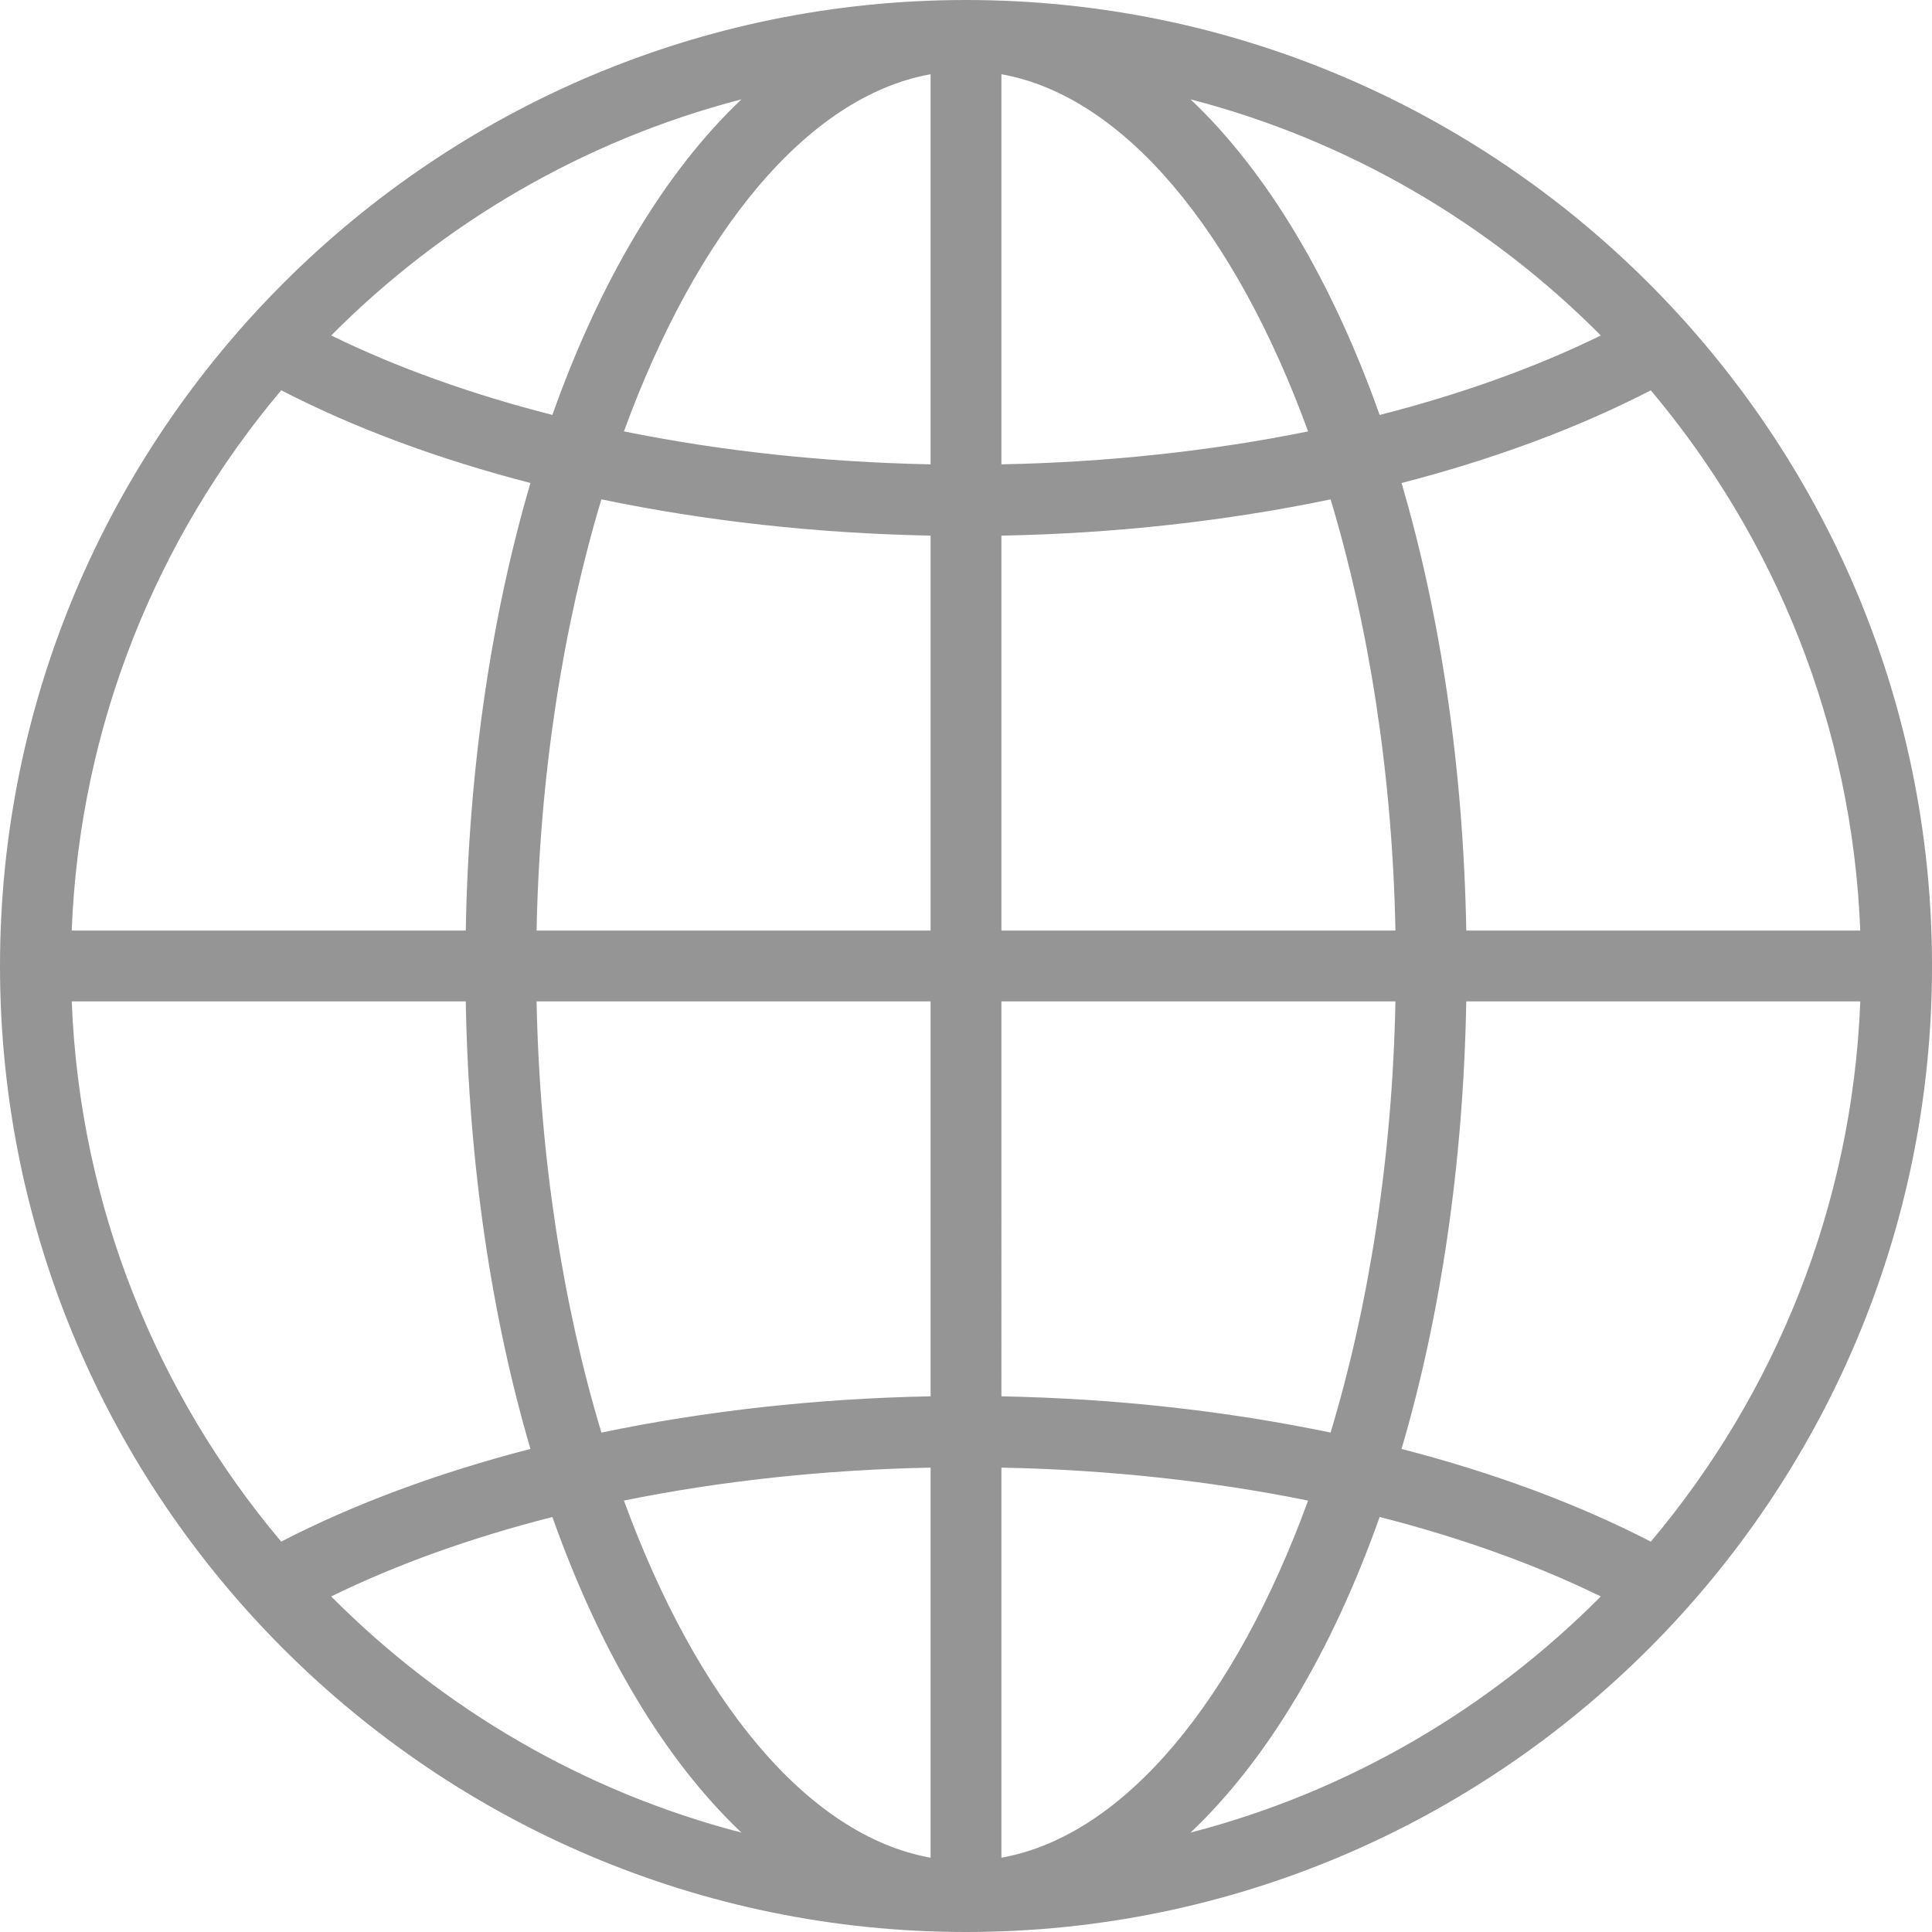 <?xml version="1.0" encoding="utf-8"?>
<!-- Generator: Adobe Illustrator 16.0.0, SVG Export Plug-In . SVG Version: 6.00 Build 0)  -->
<!DOCTYPE svg PUBLIC "-//W3C//DTD SVG 1.1//EN" "http://www.w3.org/Graphics/SVG/1.1/DTD/svg11.dtd">
<svg version="1.1" id="Layer_1" xmlns="http://www.w3.org/2000/svg" xmlns:xlink="http://www.w3.org/1999/xlink" x="0px" y="0px"
	 width="61.375px" height="61.375px" viewBox="0 0 61.375 61.375" enable-background="new 0 0 61.375 61.375" xml:space="preserve">
<path fill="#959595" d="M30.688,61.375c16.921,0,30.688-13.768,30.688-30.688S47.608,0,30.688,0S0,13.766,0,30.687
	S13.767,61.375,30.688,61.375 M10.521,50.715c2.086-1.022,4.455-1.868,7.027-2.524c1.512,4.269,3.574,7.725,6.006,10.026
	C18.542,56.918,14.063,54.281,10.521,50.715 M17.046,31.812h12.517v12.546c-3.62,0.068-7.157,0.464-10.458,1.152
	C17.888,41.466,17.144,36.779,17.046,31.812 M19.105,15.863c3.3,0.688,6.837,1.083,10.457,1.152v12.546H17.046
	C17.144,24.594,17.888,19.906,19.105,15.863 M44.33,29.562H31.813V17.016c3.62-0.068,7.157-0.464,10.457-1.152
	C43.486,19.907,44.231,24.594,44.33,29.562 M42.27,45.51c-3.299-0.688-6.837-1.083-10.457-1.152V31.812H44.33
	C44.231,36.779,43.487,41.466,42.27,45.51 M29.563,59.015c-3.926-0.704-7.44-5.039-9.742-11.346c3.074-0.623,6.364-0.98,9.742-1.046
	V59.015z M31.813,59.015V46.623c3.378,0.065,6.668,0.424,9.742,1.047C39.254,53.976,35.738,58.311,31.813,59.015 M31.813,14.751
	V2.358c3.926,0.704,7.441,5.039,9.742,11.347C38.479,14.328,35.19,14.685,31.813,14.751 M29.563,2.358v12.393
	c-3.378-0.066-6.667-0.423-9.742-1.047C22.122,7.397,25.637,3.063,29.563,2.358 M37.821,58.217
	c2.432-2.302,4.493-5.758,6.007-10.026c2.571,0.656,4.939,1.503,7.025,2.524C47.312,54.281,42.834,56.918,37.821,58.217
	 M52.442,48.974c-2.326-1.2-5.003-2.192-7.918-2.944c1.229-4.188,1.962-9.018,2.056-14.218h12.517
	C58.842,38.333,56.383,44.295,52.442,48.974 M46.58,29.562c-0.094-5.2-0.826-10.029-2.056-14.218
	c2.915-0.752,5.592-1.744,7.918-2.944c3.94,4.681,6.399,10.642,6.654,17.162H46.58z M50.854,10.658
	c-2.087,1.022-4.455,1.868-7.026,2.524c-1.514-4.268-3.575-7.724-6.007-10.026C42.834,4.456,47.312,7.092,50.854,10.658
	 M23.554,3.156c-2.431,2.302-4.493,5.759-6.006,10.025c-2.571-0.656-4.94-1.502-7.026-2.524C14.063,7.092,18.542,4.456,23.554,3.156
	 M8.933,12.398c2.326,1.201,5.004,2.193,7.918,2.945c-1.229,4.188-1.962,9.018-2.055,14.218H2.278
	C2.533,23.041,4.992,17.079,8.933,12.398 M14.796,31.812c0.093,5.199,0.826,10.029,2.055,14.217
	c-2.915,0.752-5.593,1.744-7.919,2.944c-3.939-4.679-6.398-10.641-6.653-17.161H14.796z"/>
</svg>
